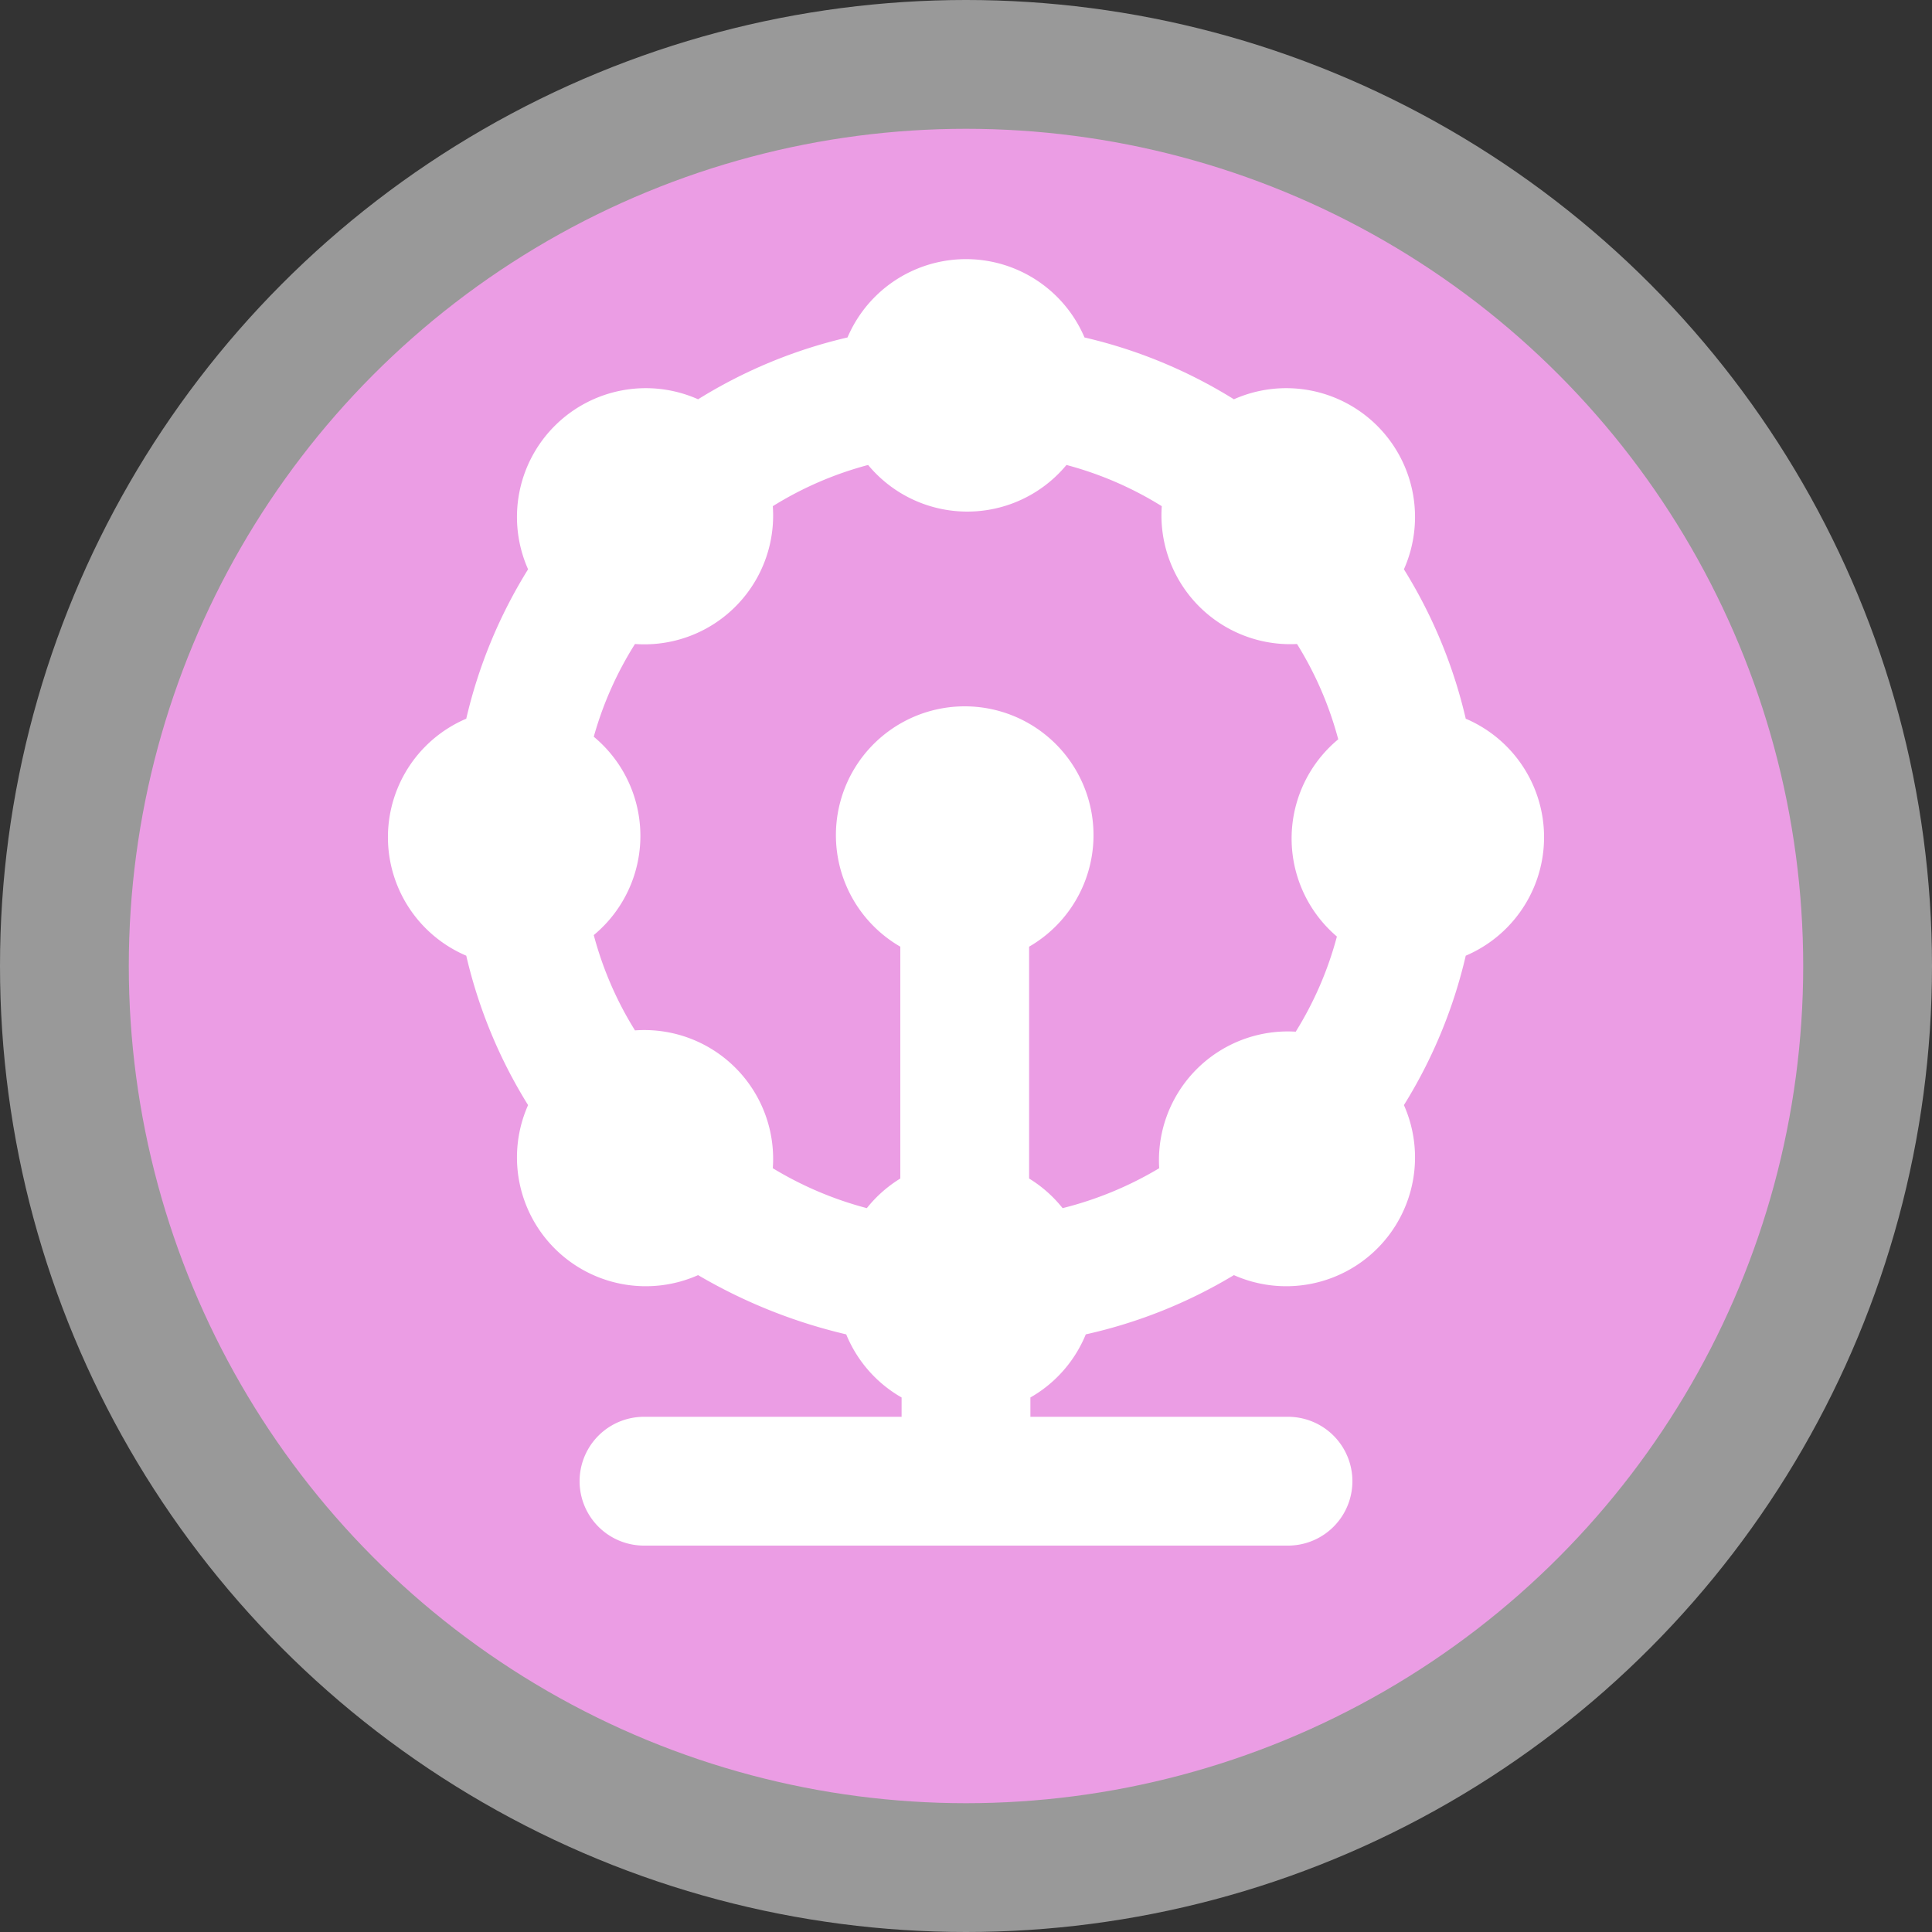 <svg xmlns="http://www.w3.org/2000/svg" viewBox="0 0 15 15" width="15px" height="15px"><rect x="0" y="0" width="15" height="15" fill="#333333" stroke="none"/><g data-name="BACKGROUND SMALL 13 15"><circle cx="7.5" cy="7.5" r="7.5" style="fill:#fff;opacity:.5"/><circle cx="7.5" cy="7.5" r="6.5" style="fill:#eb9de4"/></g><path d="M14.38 8.58a3.84 3.84 0 0 0-.48-1.16 1 1 0 0 0-1.32-1.32 3.84 3.84 0 0 0-1.16-.48 1 1 0 0 0-1.84 0 3.84 3.84 0 0 0-1.16.48A1 1 0 0 0 7.1 7.42a3.84 3.84 0 0 0-.48 1.16 1 1 0 0 0 0 1.84 3.84 3.84 0 0 0 .48 1.16 1 1 0 0 0 1.32 1.32 4.13 4.13 0 0 0 1.15.46 1 1 0 0 0 .43.49V14H8a.5.5 0 0 0 0 1h5a.5.5 0 0 0 0-1h-2v-.15a1 1 0 0 0 .43-.49 3.85 3.85 0 0 0 1.15-.46 1 1 0 0 0 1.32-1.32 3.84 3.84 0 0 0 .48-1.16 1 1 0 0 0 0-1.84m-1 1.69a2.72 2.72 0 0 1-.32.74A1 1 0 0 0 12 12.07a2.76 2.76 0 0 1-.75.31 1 1 0 0 0-.26-.23v-1.8a1 1 0 1 0-1 0v1.8a1 1 0 0 0-.26.23 2.76 2.76 0 0 1-.73-.31A1 1 0 0 0 7.93 11a2.72 2.72 0 0 1-.32-.74 1 1 0 0 0 0-1.54A2.72 2.72 0 0 1 7.93 8 1 1 0 0 0 9 6.93a2.72 2.72 0 0 1 .74-.32 1 1 0 0 0 1.54 0 2.72 2.72 0 0 1 .74.32A1 1 0 0 0 13.07 8a2.72 2.72 0 0 1 .32.74 1 1 0 0 0 0 1.54Z" data-name="9 BY 9" style="fill:#fff" transform="translate(-3 -3)"/></svg>